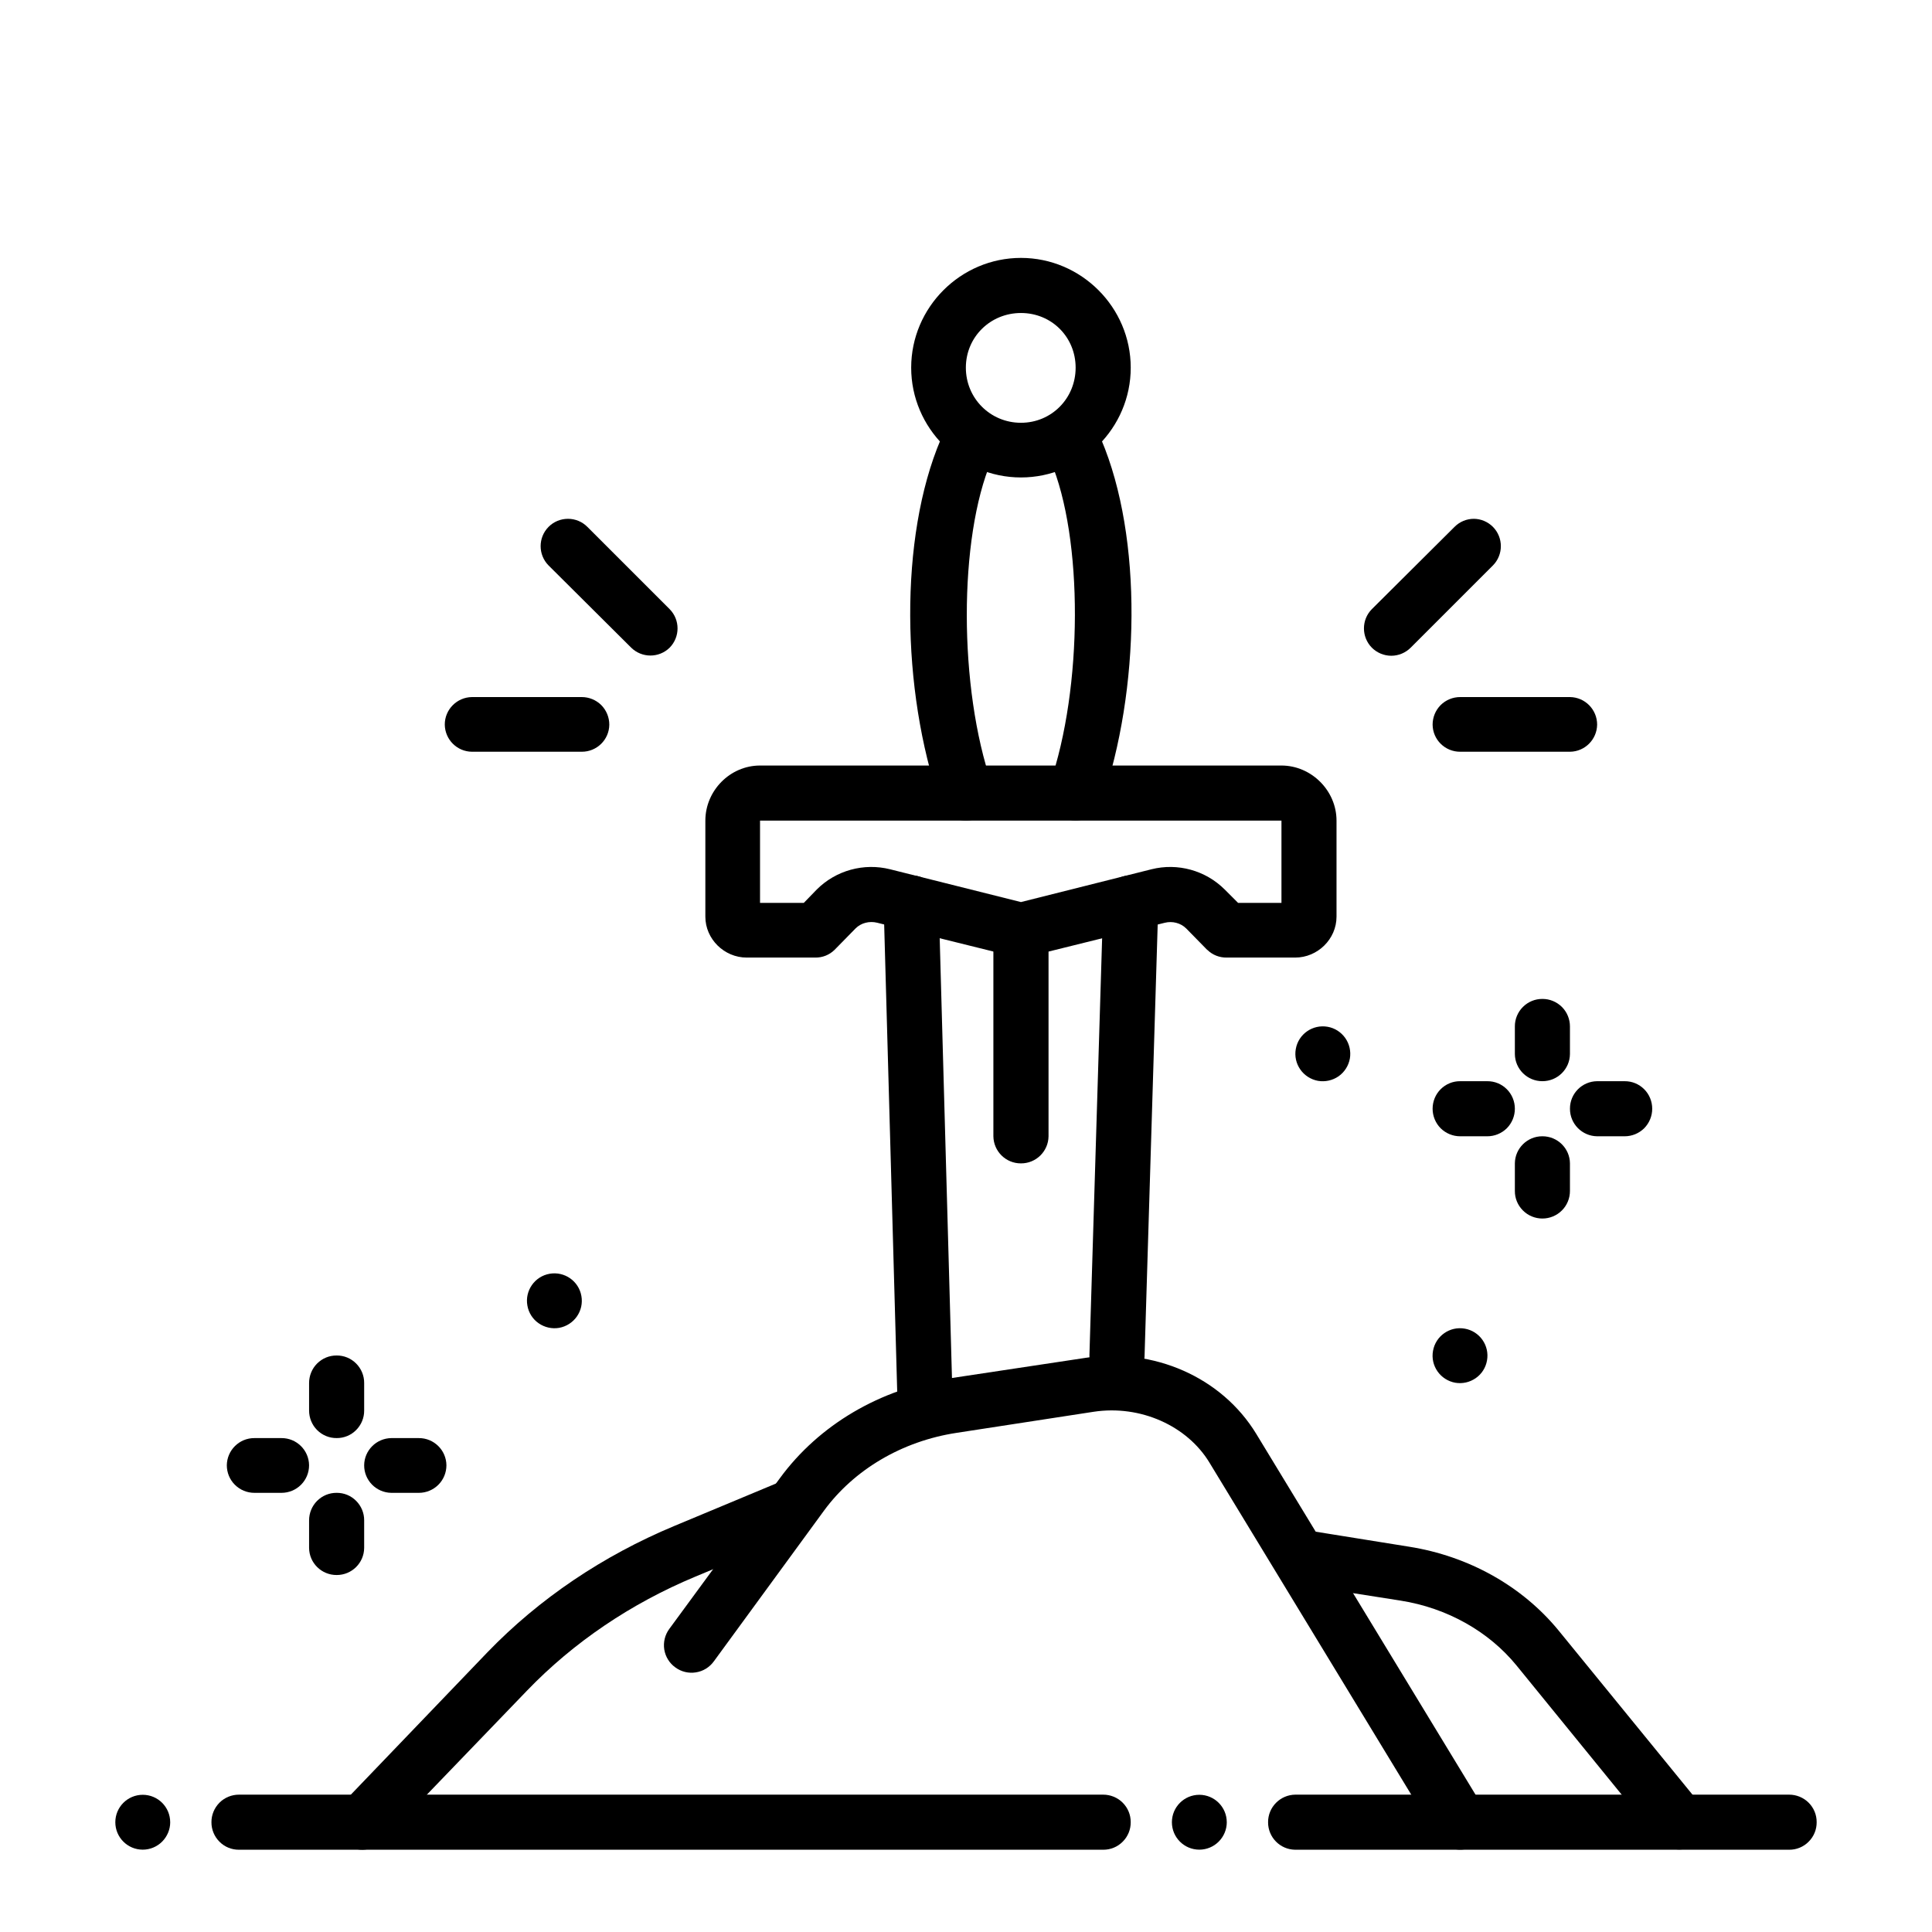 <svg xmlns="http://www.w3.org/2000/svg" version="1.1" viewBox="-5.0 -10.0 110.0 110.0">
 <path d="m53.129 4.684c-3.434 0-6.25 2.816-6.25 6.25s2.816 6.25 6.25 6.25 6.25-2.816 6.25-6.25-2.816-6.25-6.25-6.25zm0 3.137c1.746 0 3.113 1.371 3.113 3.113 0 1.746-1.371 3.137-3.113 3.137-1.746 0-3.137-1.395-3.137-3.137 0-1.746 1.395-3.113 3.137-3.113z"/>
 <path d="m38.273 33.586c-1.707 0-3.113 1.43-3.113 3.137v5.469c0 1.277 1.078 2.328 2.352 2.328h3.898c0.414 0.008 0.809-0.148 1.105-0.438l1.199-1.223c0.316-0.316 0.789-0.43 1.223-0.324l7.82 1.938v0.004c0.246 0.059 0.496 0.059 0.738 0l7.82-1.938c0.434-0.109 0.906 0.008 1.223 0.324l1.199 1.223 0.004-0.004c0.293 0.289 0.691 0.445 1.105 0.438h3.898c1.277 0 2.352-1.055 2.352-2.328v-5.469c0-1.707-1.43-3.137-3.137-3.137zm0 3.137h29.688v4.684h-2.469l-0.762-0.762c-1.09-1.09-2.68-1.527-4.172-1.152l-7.43 1.867-7.449-1.867c-1.496-0.375-3.086 0.062-4.176 1.152l-0.738 0.762h-2.492z"/>
 <path d="m49.414 14.188c-0.383 0.152-0.688 0.449-0.852 0.828-2.387 5.613-2.234 14.305-0.047 20.648 0.133 0.395 0.422 0.723 0.801 0.902 0.375 0.184 0.812 0.207 1.207 0.066 0.805-0.293 1.227-1.176 0.945-1.984-1.895-5.484-1.891-14.012-0.023-18.41 0.164-0.383 0.168-0.812 0.012-1.199-0.156-0.383-0.461-0.691-0.844-0.852-0.383-0.16-0.816-0.16-1.199 0z"/>
 <path d="m55.645 14.188c-0.383 0.16-0.688 0.469-0.844 0.852-0.156 0.387-0.152 0.816 0.012 1.199 1.867 4.398 1.848 12.926-0.047 18.41-0.277 0.816 0.156 1.703 0.969 1.984 0.816 0.277 1.703-0.156 1.984-0.969 2.188-6.344 2.363-15.035-0.023-20.648-0.16-0.383-0.469-0.684-0.852-0.84-0.387-0.156-0.816-0.152-1.199 0.012z"/>
 <path d="m56.797 67.312-7.797 1.176c-3.883 0.594-7.363 2.625-9.598 5.676l-6.297 8.582c-0.246 0.336-0.348 0.754-0.285 1.168 0.066 0.41 0.293 0.781 0.633 1.023 0.336 0.246 0.754 0.348 1.168 0.281 0.41-0.062 0.777-0.289 1.023-0.629l6.273-8.582c1.711-2.332 4.441-3.953 7.543-4.426l7.797-1.199c2.688-0.41 5.336 0.809 6.598 2.883l12.941 21.293v-0.004c0.215 0.355 0.562 0.613 0.965 0.711 0.402 0.102 0.824 0.035 1.18-0.18 0.355-0.211 0.609-0.559 0.711-0.961 0.098-0.402 0.035-0.828-0.18-1.184l-12.941-21.293c-1.973-3.246-5.856-4.926-9.734-4.336z"/>
 <path d="m39.242 74.441-5.859 2.445c-4.047 1.688-7.68 4.129-10.637 7.195l-8.234 8.582c-0.289 0.297-0.453 0.699-0.449 1.113 0.004 0.414 0.176 0.812 0.473 1.102 0.301 0.289 0.703 0.445 1.117 0.438 0.414-0.008 0.809-0.184 1.098-0.484l8.258-8.578c2.648-2.75 5.91-4.957 9.574-6.484l5.859-2.445c0.387-0.156 0.695-0.461 0.855-0.848 0.16-0.387 0.16-0.82-0.004-1.207-0.16-0.383-0.469-0.684-0.852-0.84-0.387-0.156-0.816-0.152-1.199 0.012z"/>
 <path d="m69.785 77.188c-0.414-0.07-0.84 0.031-1.176 0.277-0.34 0.25-0.562 0.621-0.625 1.035-0.062 0.41 0.043 0.828 0.289 1.16 0.246 0.336 0.617 0.555 1.027 0.617l5.445 0.855c2.656 0.418 5.023 1.762 6.598 3.691l8.074 9.918h-0.004c0.551 0.66 1.531 0.75 2.191 0.207 0.668-0.543 0.77-1.523 0.23-2.191l-8.074-9.898c-2.09-2.562-5.152-4.262-8.535-4.797z"/>
 <path d="m8.605 92.18c-0.414 0-0.816 0.164-1.109 0.457-0.293 0.297-0.461 0.695-0.457 1.113-0.004 0.414 0.164 0.816 0.457 1.109 0.293 0.297 0.695 0.461 1.109 0.457h49.207c0.414 0.004 0.816-0.16 1.109-0.457 0.297-0.293 0.461-0.695 0.457-1.109 0.004-0.418-0.16-0.816-0.457-1.113-0.293-0.293-0.695-0.457-1.109-0.457z"/>
 <path d="m68.746 92.18c-0.859 0.012-1.551 0.711-1.547 1.57-0.004 0.859 0.688 1.559 1.547 1.566h28.121c0.414 0.004 0.816-0.16 1.109-0.457 0.297-0.293 0.461-0.695 0.457-1.109 0.004-0.418-0.16-0.816-0.457-1.113-0.293-0.293-0.695-0.457-1.109-0.457z"/>
 <path d="m64.848 93.75c0 0.414-0.168 0.812-0.461 1.105s-0.688 0.457-1.102 0.457c-0.863 0-1.562-0.699-1.562-1.562s0.699-1.562 1.562-1.562c0.859 0 1.562 0.699 1.562 1.562z"/>
 <path d="m4.691 93.75c0 0.414-0.168 0.812-0.461 1.105s-0.688 0.457-1.102 0.457c-0.863 0-1.562-0.699-1.562-1.562s0.699-1.562 1.562-1.562c0.863 0 1.562 0.699 1.562 1.562z"/>
 <path d="m46.832 39.84c-0.418 0.008-0.812 0.184-1.098 0.488s-0.441 0.707-0.426 1.125l0.785 28.121c0.008 0.414 0.188 0.812 0.488 1.098 0.305 0.285 0.711 0.438 1.125 0.426 0.418-0.012 0.812-0.188 1.098-0.492 0.285-0.305 0.441-0.707 0.426-1.125l-0.785-28.121c-0.012-0.414-0.188-0.809-0.488-1.098-0.305-0.285-0.711-0.438-1.125-0.422z"/>
 <path d="m46.879 41.406 0.781 28.125"/>
 <path d="m59.426 39.84c-0.414-0.016-0.82 0.137-1.125 0.422-0.301 0.289-0.48 0.684-0.488 1.098l-0.785 25.77c-0.016 0.414 0.141 0.82 0.426 1.125 0.285 0.301 0.68 0.48 1.098 0.488 0.859 0.031 1.578-0.641 1.613-1.5l0.785-25.789c0.016-0.418-0.141-0.82-0.426-1.125-0.285-0.305-0.68-0.48-1.098-0.488z"/>
 <path d="m59.379 41.406-0.781 25.781"/>
 <path d="m53.129 41.406c-0.418 0-0.816 0.164-1.109 0.457-0.297 0.297-0.461 0.695-0.461 1.113v11.719c0.012 0.859 0.711 1.547 1.57 1.543 0.859 0.004 1.559-0.684 1.57-1.543v-11.719c0-0.418-0.164-0.816-0.461-1.113-0.293-0.293-0.691-0.457-1.109-0.457z"/>
 <path d="m21.871 29.688c-0.859 0.012-1.551 0.711-1.547 1.57 0.012 0.848 0.695 1.535 1.547 1.543h6.25c0.859 0.004 1.562-0.684 1.57-1.543 0-0.418-0.164-0.816-0.457-1.113-0.297-0.293-0.695-0.457-1.113-0.457z"/>
 <path d="m26.23 20c-0.598 0.609-0.598 1.582 0 2.191l4.707 4.684c0.609 0.598 1.582 0.598 2.191 0 0.598-0.609 0.598-1.586 0-2.191l-4.684-4.684c-0.293-0.297-0.691-0.461-1.105-0.461-0.418 0-0.816 0.164-1.109 0.461z"/>
 <path d="m32.035 25.781-4.688-4.688"/>
 <path d="m78.137 29.688c-0.418 0-0.816 0.164-1.113 0.457-0.293 0.297-0.457 0.695-0.457 1.113 0.008 0.859 0.711 1.547 1.57 1.543h6.25c0.848-0.008 1.535-0.695 1.547-1.543 0-0.859-0.688-1.559-1.547-1.57z"/>
 <path d="m78.918 19.539c-0.414 0-0.812 0.164-1.105 0.461l-4.707 4.684c-0.598 0.605-0.598 1.582 0 2.191 0.293 0.293 0.691 0.461 1.109 0.461 0.414 0 0.812-0.168 1.105-0.461l4.684-4.684c0.598-0.609 0.598-1.582 0-2.191-0.289-0.289-0.676-0.457-1.086-0.461z"/>
 <path d="m74.223 25.781 4.688-4.688"/>
 <path d="m82.816 54.695c-0.855-0.004-1.559 0.688-1.566 1.543v1.57c-0.004 0.418 0.164 0.816 0.457 1.109 0.293 0.297 0.695 0.461 1.109 0.461 0.418 0 0.816-0.164 1.113-0.461 0.293-0.293 0.457-0.691 0.457-1.109v-1.57c-0.008-0.855-0.711-1.547-1.57-1.543z"/>
 <path d="m82.816 46.875c-0.414-0.004-0.816 0.164-1.109 0.457s-0.461 0.695-0.457 1.109v1.57c0.008 0.859 0.711 1.551 1.566 1.547 0.859 0.004 1.562-0.688 1.57-1.547v-1.57c0-0.414-0.164-0.816-0.457-1.109-0.297-0.293-0.695-0.461-1.113-0.457z"/>
 <path d="m78.137 51.559c-0.418-0.004-0.816 0.16-1.113 0.457-0.293 0.293-0.457 0.695-0.457 1.109 0 0.418 0.164 0.816 0.457 1.113 0.297 0.293 0.695 0.457 1.113 0.457h1.543c0.418 0 0.816-0.164 1.113-0.457 0.293-0.297 0.457-0.695 0.457-1.113 0-0.414-0.164-0.816-0.457-1.109-0.297-0.297-0.695-0.461-1.113-0.457z"/>
 <path d="m85.934 51.559c-0.859 0.008-1.551 0.707-1.547 1.566-0.004 0.859 0.688 1.559 1.547 1.57h1.57-0.004c0.418 0 0.816-0.164 1.113-0.457 0.293-0.297 0.457-0.695 0.457-1.113 0-0.414-0.164-0.816-0.457-1.109-0.297-0.297-0.695-0.461-1.113-0.457z"/>
 <path d="m70.043 51.539c-0.406-0.074-0.77-0.305-1.008-0.645-0.238-0.34-0.332-0.758-0.258-1.168 0.148-0.848 0.957-1.414 1.809-1.266 0.41 0.07 0.77 0.305 1.008 0.641 0.238 0.34 0.332 0.762 0.262 1.168-0.074 0.41-0.305 0.773-0.645 1.012-0.34 0.234-0.758 0.328-1.168 0.258z"/>
 <path d="m77.855 68.727c-0.406-0.074-0.77-0.305-1.008-0.645-0.238-0.34-0.332-0.758-0.258-1.168 0.148-0.848 0.957-1.418 1.809-1.266 0.406 0.07 0.77 0.301 1.008 0.641 0.238 0.34 0.332 0.762 0.258 1.168-0.07 0.41-0.301 0.773-0.641 1.008-0.34 0.238-0.758 0.332-1.168 0.262z"/>
 <path d="m14.168 67.176c-0.418-0.004-0.816 0.16-1.113 0.457-0.293 0.293-0.457 0.695-0.457 1.109v1.57c0 0.414 0.164 0.816 0.457 1.109 0.297 0.297 0.695 0.461 1.113 0.457 0.414 0.004 0.816-0.16 1.109-0.457 0.293-0.293 0.461-0.695 0.457-1.109v-1.57c0.004-0.414-0.164-0.816-0.457-1.109-0.293-0.297-0.695-0.461-1.109-0.457z"/>
 <path d="m14.168 74.996c-0.418-0.004-0.816 0.16-1.113 0.457-0.293 0.293-0.457 0.695-0.457 1.109v1.57c0.008 0.859 0.711 1.547 1.57 1.543 0.855 0.004 1.559-0.684 1.566-1.543v-1.57c0.004-0.414-0.164-0.816-0.457-1.109-0.293-0.297-0.695-0.461-1.109-0.457z"/>
 <path d="m9.484 71.879c-0.859-0.004-1.559 0.688-1.57 1.547 0 0.418 0.164 0.816 0.457 1.109 0.297 0.297 0.695 0.461 1.113 0.461h1.543c0.418 0 0.816-0.164 1.113-0.461 0.293-0.293 0.457-0.691 0.457-1.109-0.008-0.859-0.711-1.551-1.57-1.547z"/>
 <path d="m17.281 71.879c-0.852 0.012-1.539 0.699-1.547 1.547-0.004 0.859 0.688 1.559 1.547 1.57h1.566c0.418 0 0.816-0.164 1.113-0.461 0.293-0.293 0.457-0.691 0.457-1.109-0.008-0.859-0.711-1.551-1.57-1.547z"/>
 <path d="m26.293 62.523c-0.848 0.148-1.418 0.961-1.266 1.809 0.07 0.41 0.301 0.773 0.641 1.008 0.34 0.238 0.762 0.332 1.168 0.262 0.406-0.074 0.77-0.305 1.008-0.645 0.238-0.34 0.332-0.758 0.258-1.168-0.148-0.848-0.957-1.414-1.809-1.266z"/></svg>